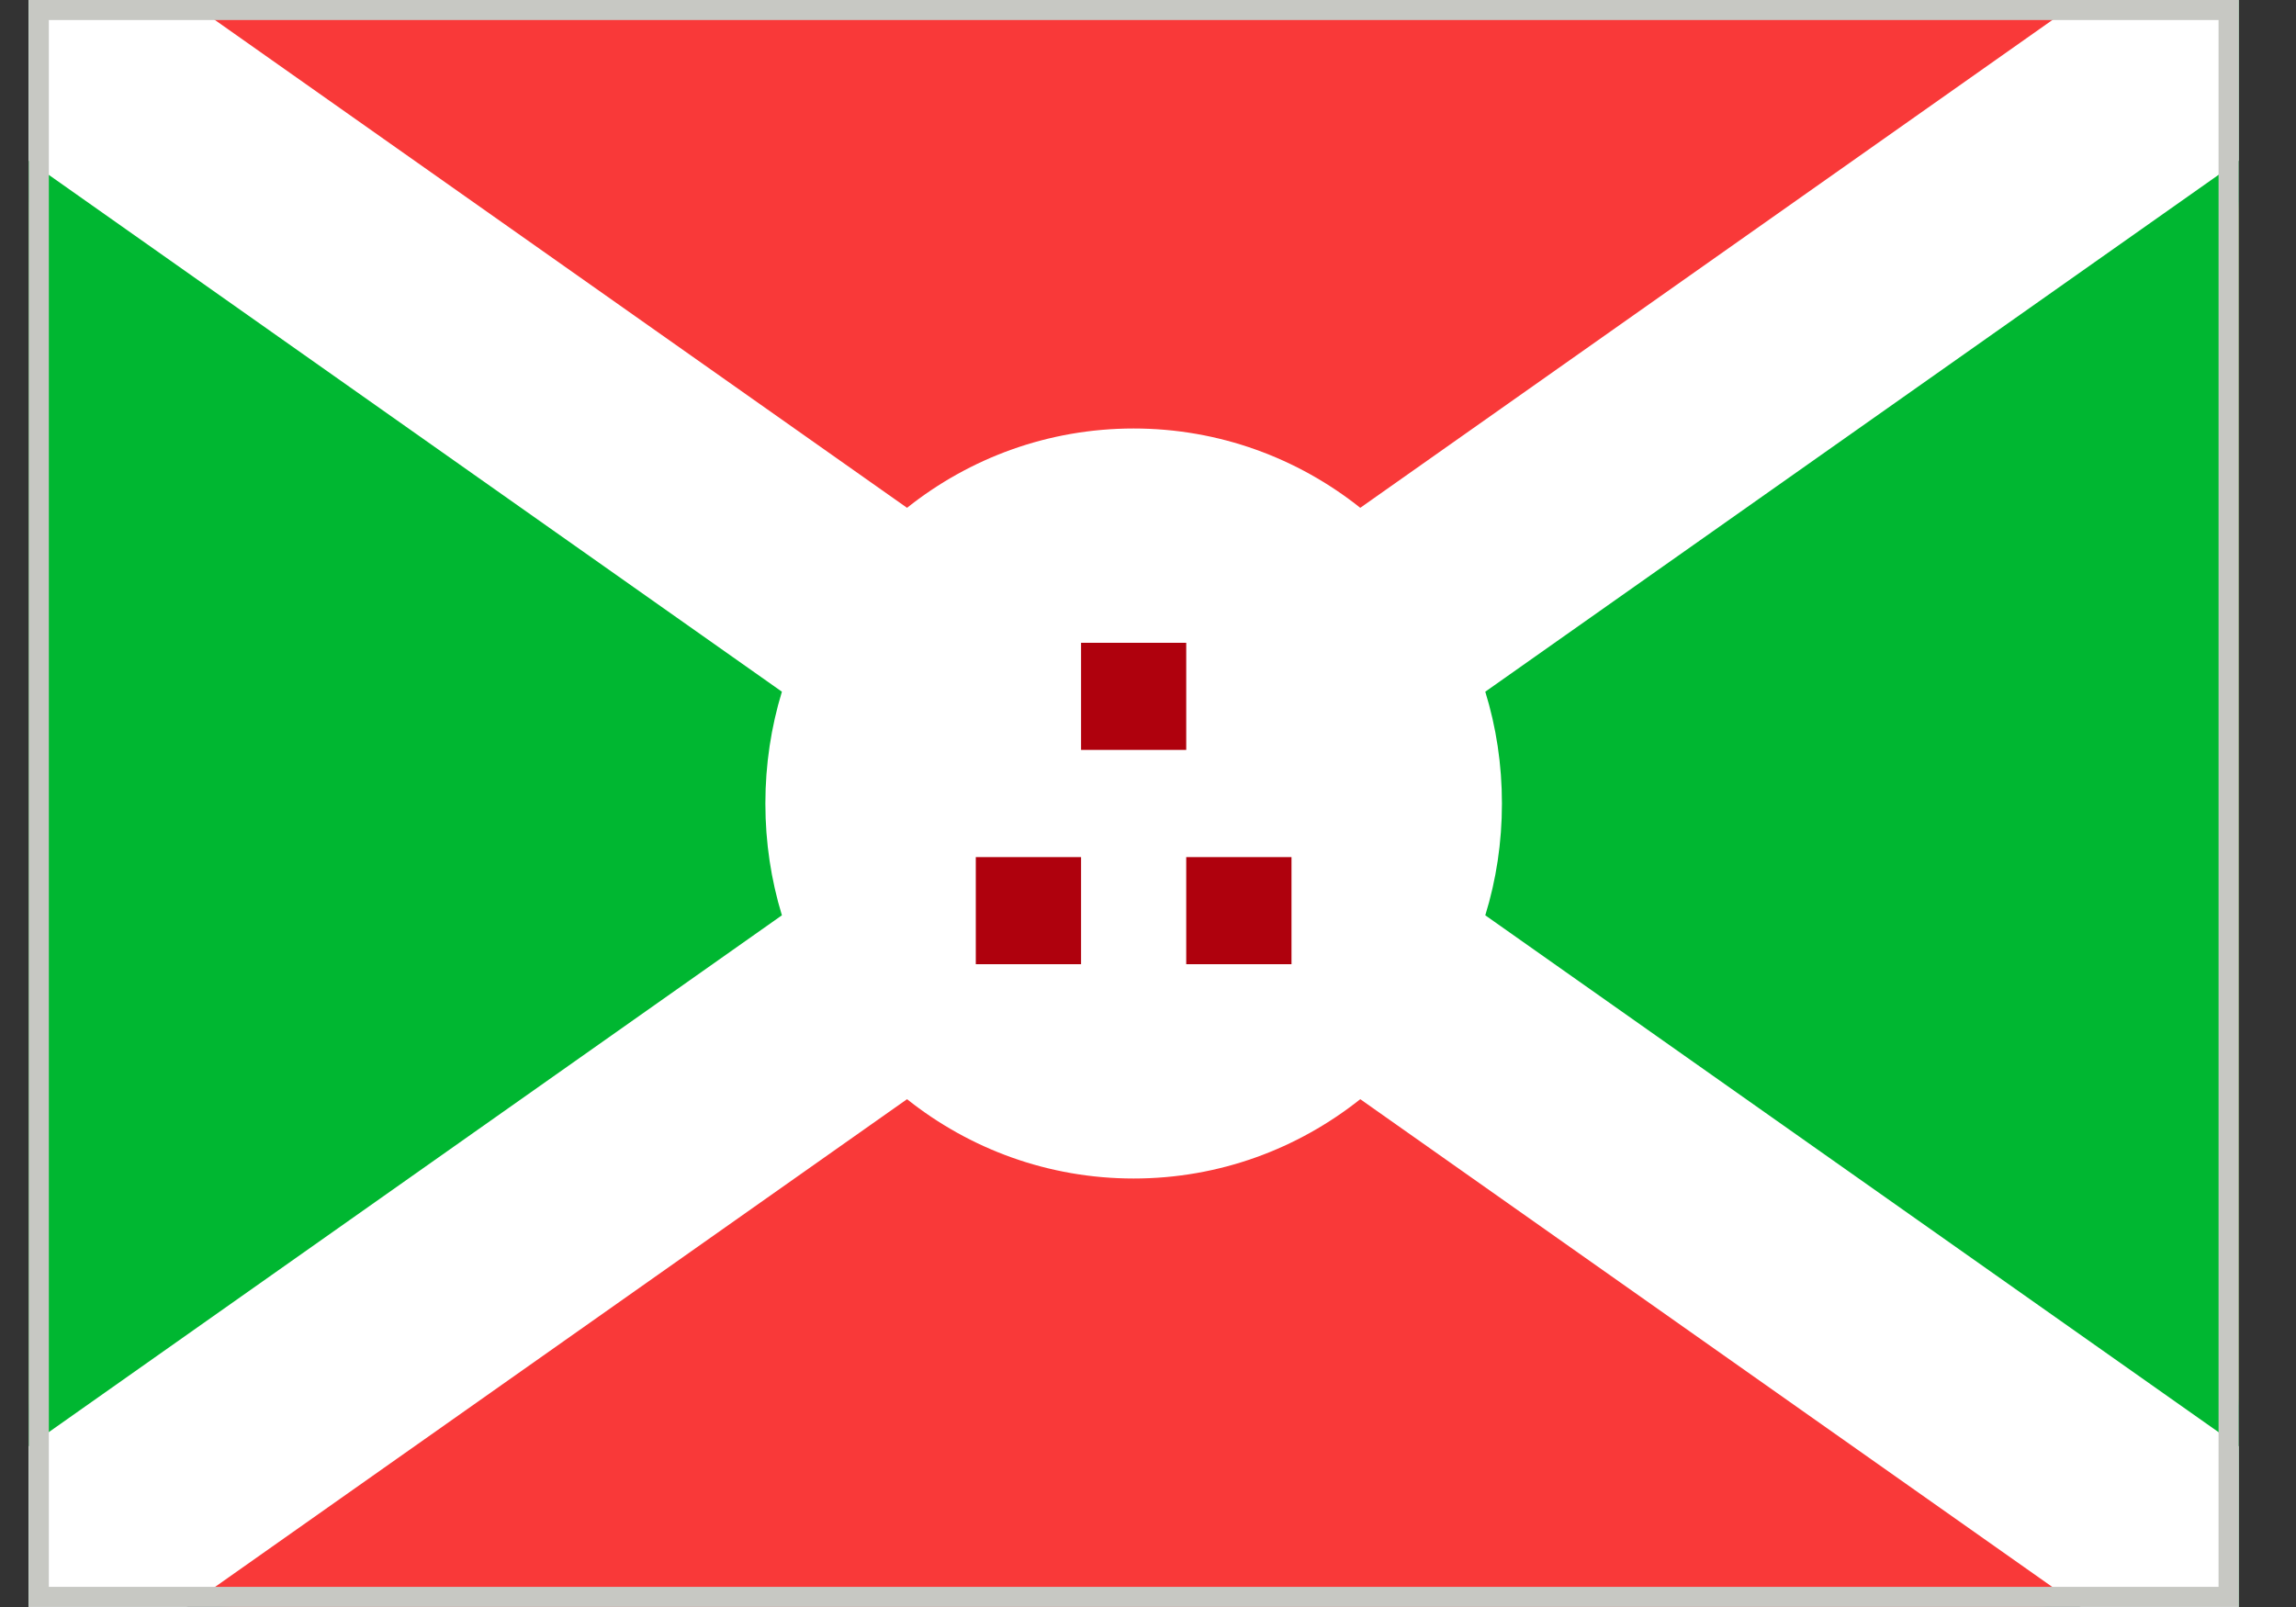 <svg width="20" height="14" viewBox="0 0 20 14" fill="none" xmlns="http://www.w3.org/2000/svg">
<rect x="0" y="0" width="20" height="14" fill="#333333" stroke="none"/>
<g clip-path="url(#clip0_387_16323)">
<g clip-path="url(#clip1_387_16323)">
<path d="M17.667 0H2.083C1.071 0 0.25 0.836 0.25 1.867V12.133C0.25 13.164 1.071 14 2.083 14H17.667C18.679 14 19.5 13.164 19.5 12.133V1.867C19.5 0.836 18.679 0 17.667 0Z" fill="#F93939"/>
<path fill-rule="evenodd" clip-rule="evenodd" d="M0.25 0L9.417 7.467L0.25 14V0ZM19.5 0L10.333 7.467L19.5 14V0Z" fill="#00B731"/>
<path fill-rule="evenodd" clip-rule="evenodd" d="M6.811 6.026L0.25 1.4V0H1.625L7.901 4.424C8.445 3.991 9.13 3.733 9.875 3.733C10.619 3.733 11.305 3.991 11.849 4.424L18.125 0H19.5V1.4L12.938 6.026C13.033 6.334 13.083 6.66 13.083 7C13.083 7.34 13.033 7.666 12.938 7.974L19.5 12.6V14H18.125L11.849 9.576C11.304 10.009 10.62 10.267 9.875 10.267C9.131 10.267 8.445 10.009 7.901 9.576L1.625 14H0.25V12.6L6.811 7.974C6.717 7.666 6.667 7.34 6.667 7C6.667 6.66 6.717 6.334 6.811 6.026Z" fill="white"/>
<path fill-rule="evenodd" clip-rule="evenodd" d="M9.417 5.6H10.333V6.533H9.417V5.6ZM10.333 7.467H11.25V8.4H10.333V7.467ZM8.5 7.467H9.417V8.4H8.5V7.467Z" fill="#AF010D"/>
</g>
</g>
<rect x="0.338" y="0.087" width="19.075" height="13.825" stroke="#C7C8C3" stroke-width="0.175"/>
<defs>
<clipPath id="clip0_387_16323">
<rect x="0.25" width="19.25" height="14" fill="white"/>
</clipPath>
<clipPath id="clip1_387_16323">
<rect width="19.25" height="14" fill="white" transform="translate(0.25)"/>
</clipPath>
</defs>
</svg>
